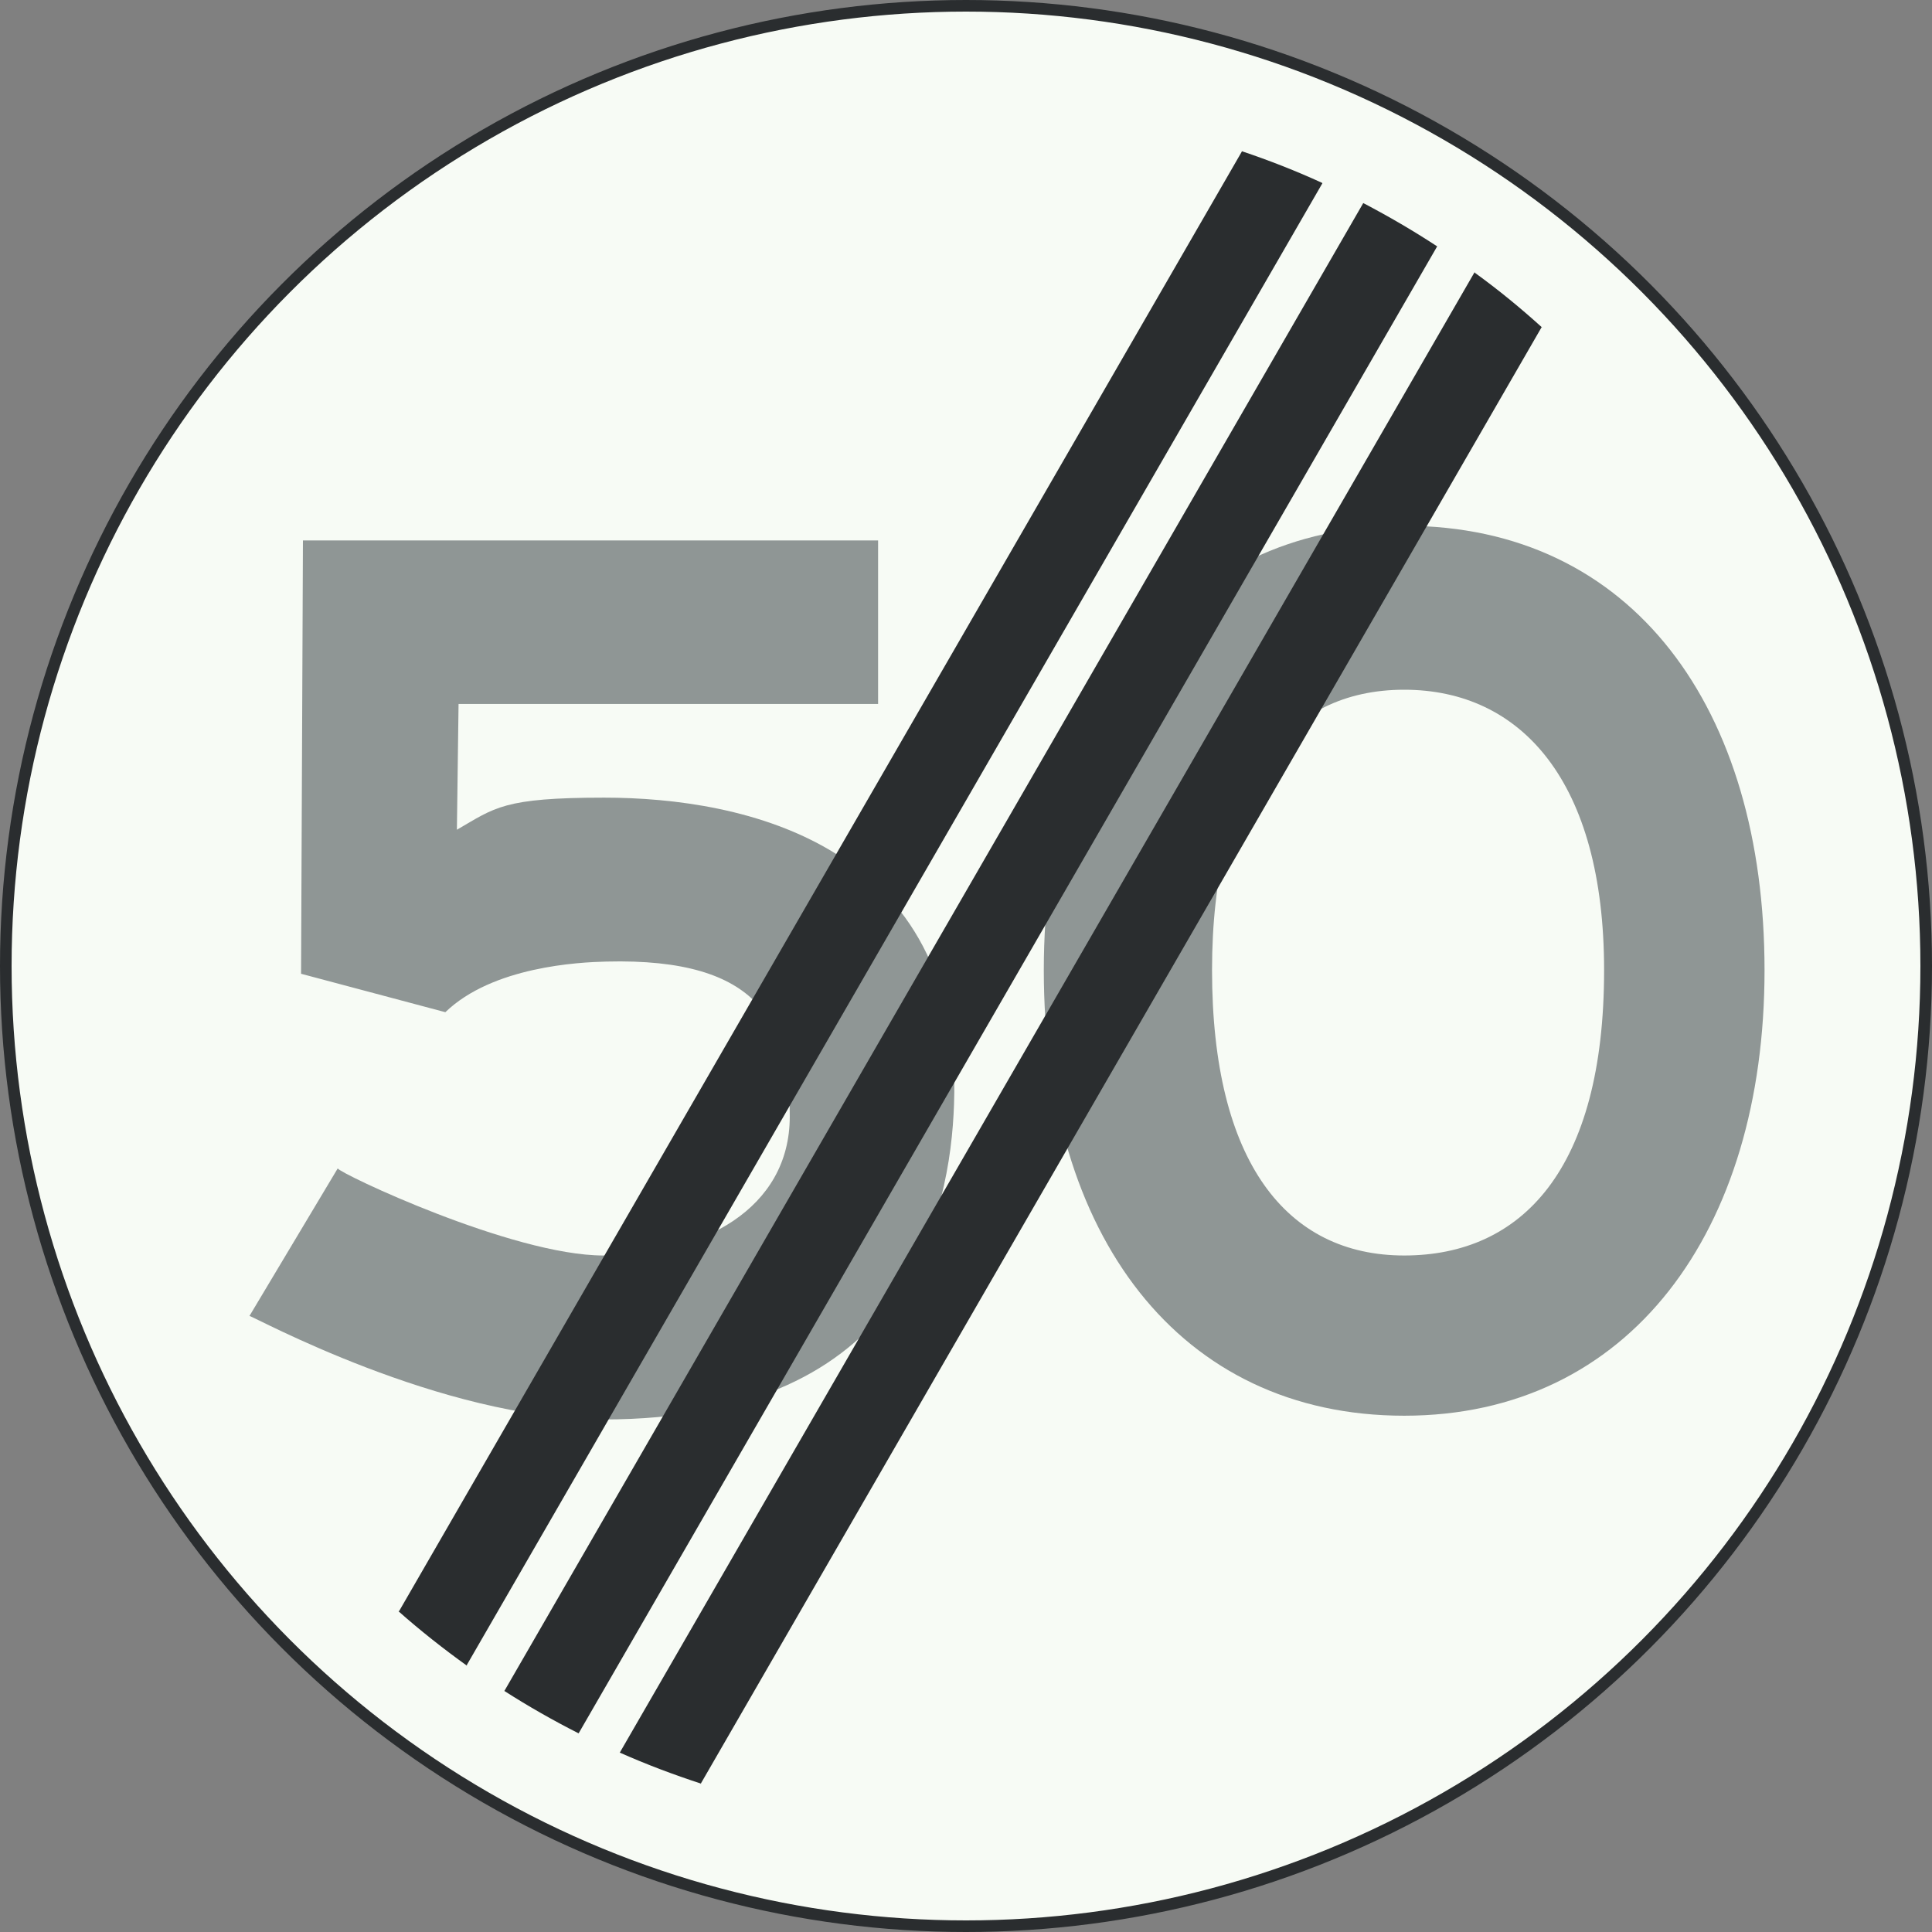<?xml version="1.0" standalone="no"?>
<svg id="Nederlands_verkeersbord_A2" width="300" height="300" viewBox="0 0 100 100"
xmlns="http://www.w3.org/2000/svg" version="1.1">

<rect x="0" y="0" width="100" height="100" fill="#808080" stroke="none"/>

<circle id="witte cirkel met zwarte rand" cx="50" cy="50" r="49.7"
fill="#f7fbf5" stroke="#2a2d2f" stroke-width="0.6" />

<g id="grijs nummer 50">
<path id="nummer 5" style="fill:#8f9695;stroke:none"
    d="M 23.649,42.947 C 25.625,41.806 26.039,41.286 31.27,41.286 C 38.468,41.286 49.88,43.653 49.38,57.162 C 49.186,62.692 47.079,73.471 31.228,73.471 C 22.812,73.471 13.042,68.091 12.912,68.114 L 17.481,60.475 C 17.537,60.714 26.525,64.984 31.228,64.984 C 36.309,64.984 40.878,62.595 40.878,57.79 C 40.878,53.009 39.413,49.565 31.378,49.771 C 29.947,49.804 25.494,50.032 23.051,52.391 L 15.583,50.402 L 15.68,27.972 L 45.45,27.972 L 45.45,36.437 L 23.735,36.437 L 23.649,42.947" />
<path id="nummer 0" style="fill:#8f9695;stroke:none"
     d="M 72.68,27.213 C 84.534,27.213 91.332,36.688 91.332,50.216 C 91.332,63.735 84.339,73.277 72.68,73.277 C 61.029,73.277 54.027,63.93 54.027,50.216 C 54.027,36.688 61.029,27.213 72.68,27.213 z M 72.68,64.984 C 78.747,64.984 83.028,60.561 83.028,50.216 C 83.028,40.46 78.747,35.7 72.68,35.7 C 66.61,35.7 62.735,40.46 62.735,50.216 C 62.735,60.161 66.61,64.984 72.68,64.984" />
</g>

<g id="zwarte schuine strepen">
<path id="schuine_streep_1" style="fill:#2a2d2f;stroke:none"
     d="M 68.444,9.49 L 24.16,86.184 L 24.171,86.218 C 22.943,85.336 21.761,84.404 20.63,83.403 L 20.664,83.38 L 64.275,7.849 L 64.275,7.826 C 65.698,8.305 67.088,8.847 68.436,9.468 L 68.444,9.49" />
<path id="schuine_streep_2" style="fill:#2a2d2f;stroke:none"
     d="M 74.395,12.739 L 29.969,89.684 L 29.947,89.717 C 28.621,89.044 27.34,88.315 26.103,87.522 L 26.114,87.511 L 70.562,10.511 L 70.584,10.522 C 71.888,11.206 73.158,11.946 74.384,12.75 L 74.395,12.739" />
<path id="schuine_streep_3" style="fill:#2a2d2f;stroke:none"
     d="M 79.801,16.923 L 36.264,92.335 L 36.298,92.324 C 34.863,91.856 33.454,91.325 32.084,90.716 L 32.073,90.727 L 76.326,14.086 L 76.338,14.119 C 77.555,14.998 78.706,15.944 79.812,16.945 L 79.801,16.923" />
</g>

</svg>